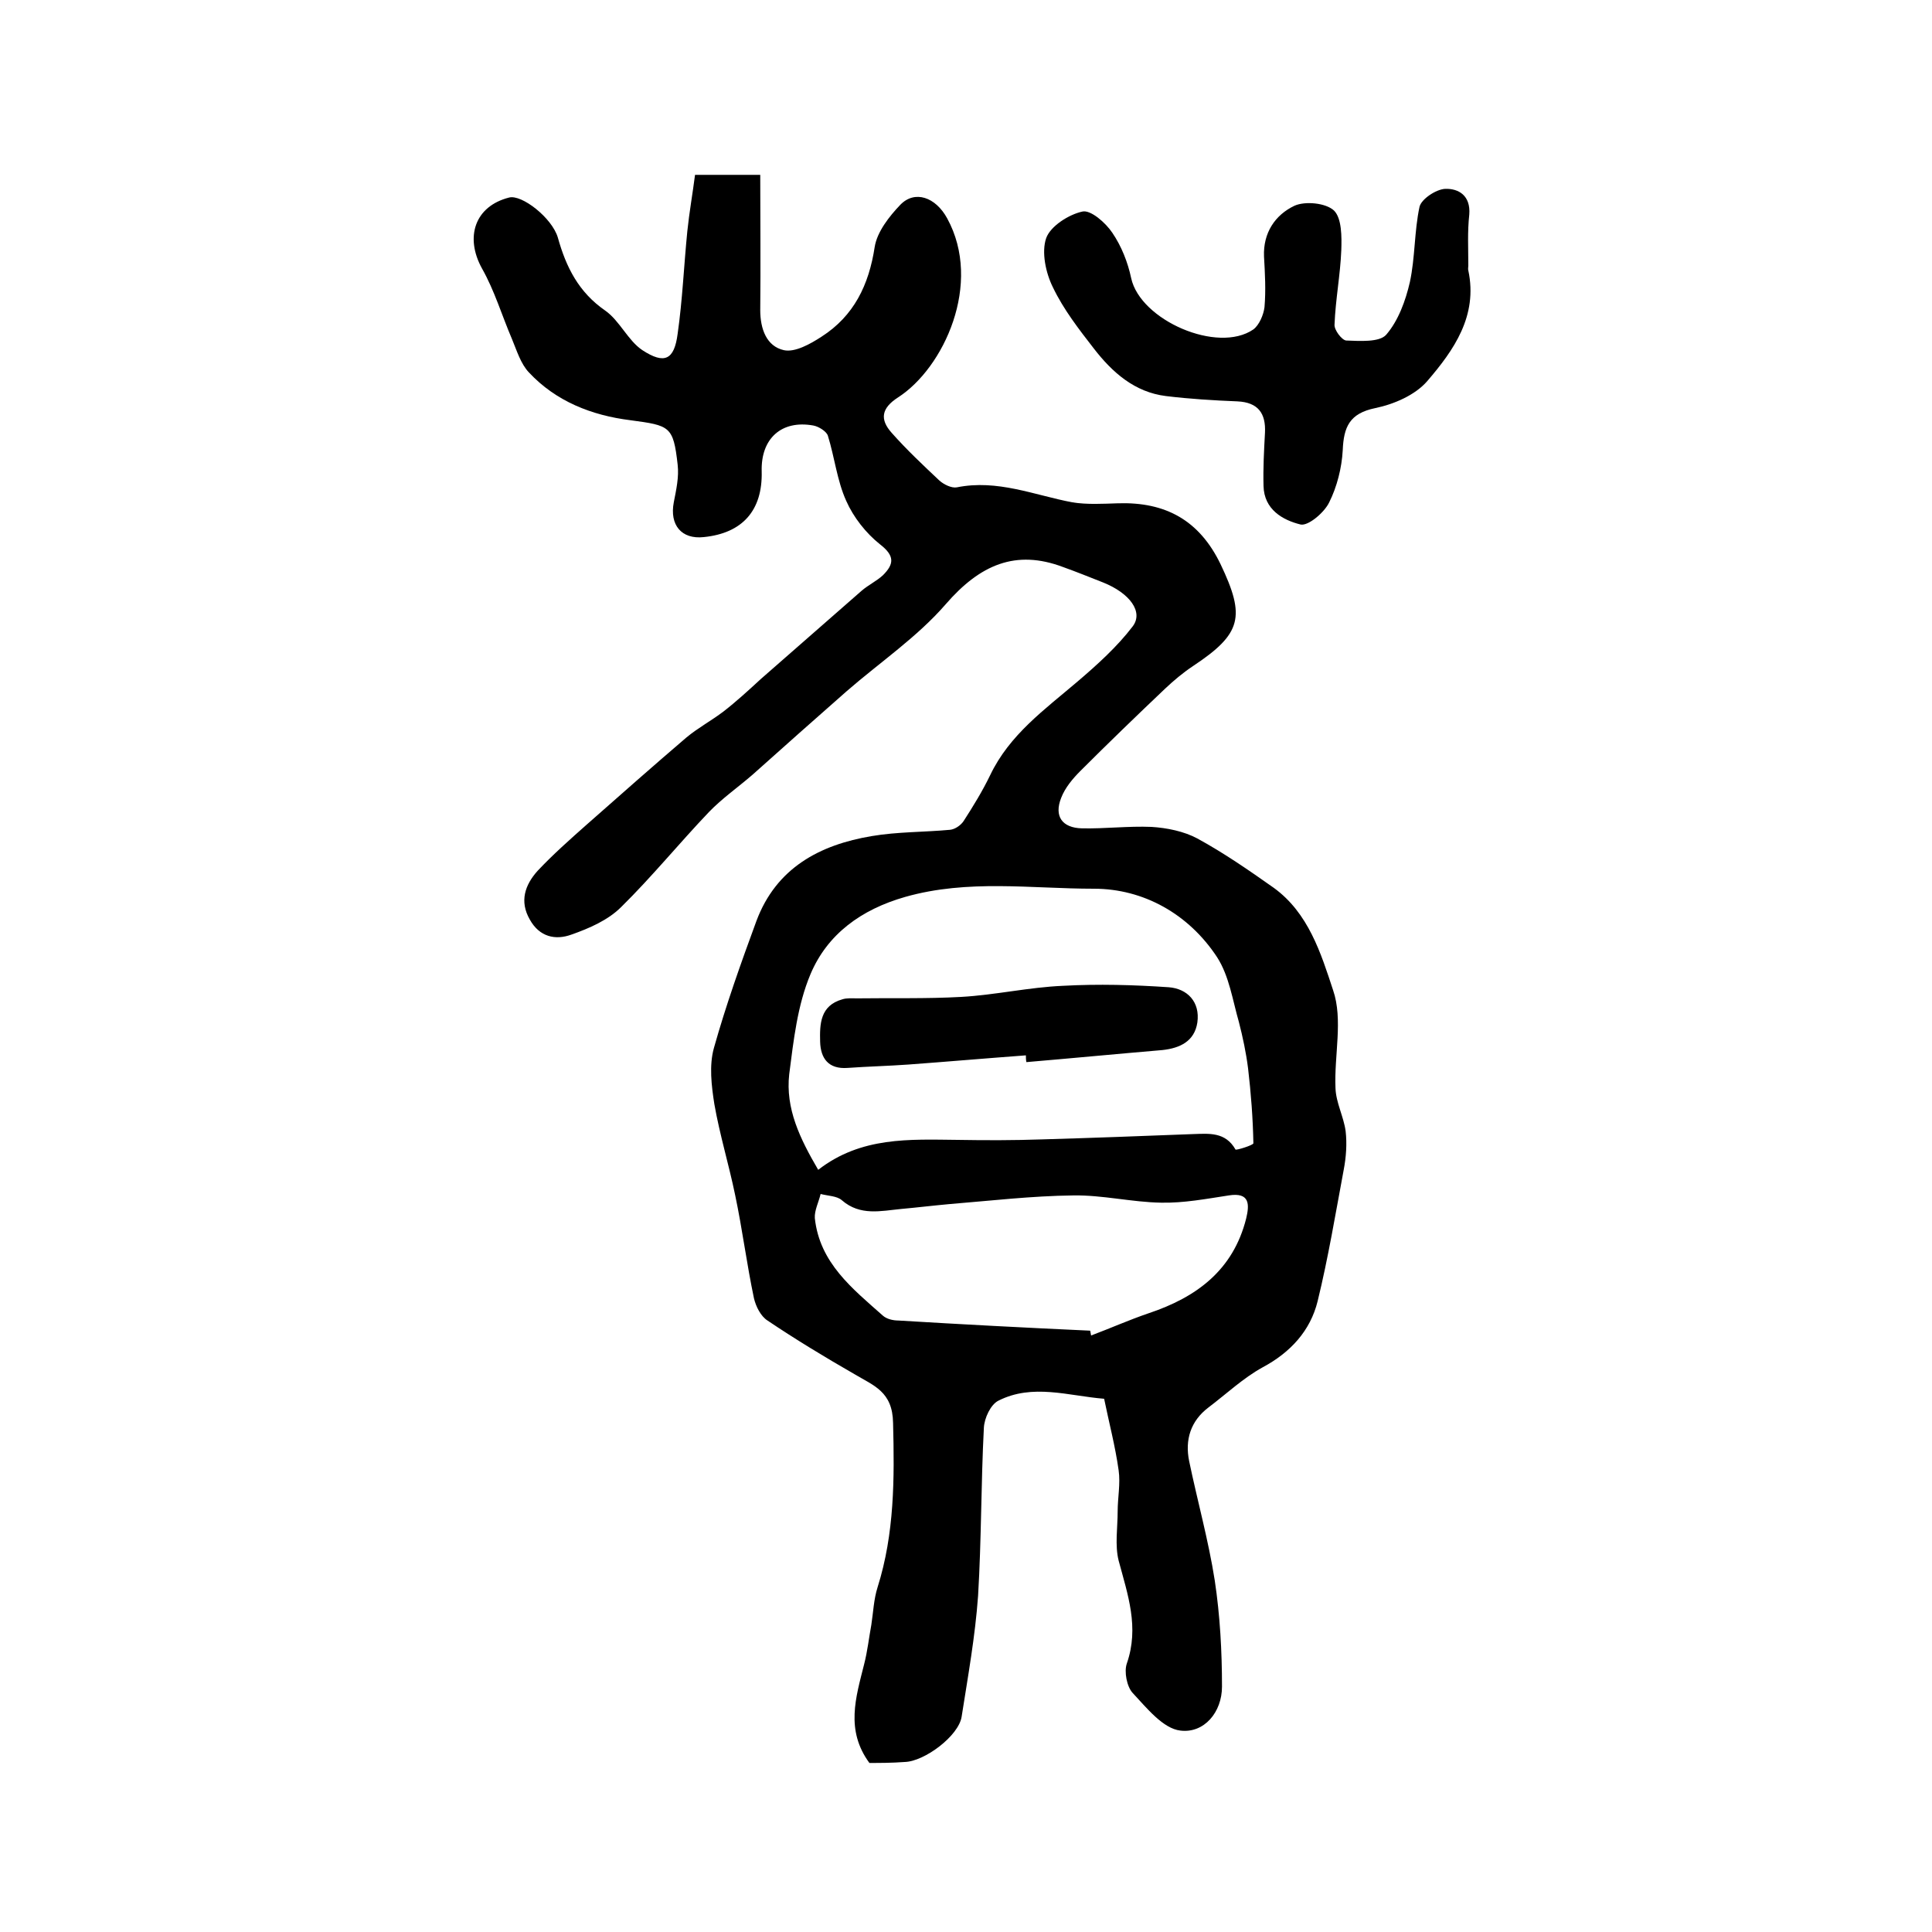 <?xml version="1.0" encoding="utf-8"?>
<!-- Generator: Adobe Illustrator 22.0.0, SVG Export Plug-In . SVG Version: 6.00 Build 0)  -->
<svg version="1.1" id="图层_1" xmlns="http://www.w3.org/2000/svg" xmlns:xlink="http://www.w3.org/1999/xlink" x="0px" y="0px"
	 viewBox="0 0 400 400" style="enable-background:new 0 0 400 400;" xml:space="preserve">
<style type="text/css">
	.st0{fill:#FFFFFF;}
</style>
<g>
	
	<path d="M180,365c-5-6.8-2.8-13.6-1.1-20.4c0.7-2.7,1-5.5,1.5-8.2c0.4-2.6,0.5-5.3,1.3-7.8c3.5-11.1,3.5-22.5,3.2-34
		c-0.1-6.5-4-7.7-8-10.1c-6.1-3.5-12.2-7.2-18-11.1c-1.4-0.9-2.4-2.9-2.8-4.6c-1.5-7.1-2.4-14.3-3.9-21.4
		c-1.3-6.3-3.2-12.5-4.3-18.8c-0.6-3.8-1.1-8-0.1-11.6c2.5-8.9,5.6-17.6,8.8-26.3c4.1-11,13.1-15.8,23.9-17.6
		c5.3-0.9,10.8-0.8,16.2-1.3c1-0.1,2.2-0.9,2.8-1.8c2-3.1,3.9-6.2,5.5-9.5c4-8.4,11.3-13.6,18.1-19.4c4.1-3.5,8.2-7.2,11.4-11.4
		c2.3-3-0.6-6.9-6.1-9.1c-2.8-1.1-5.5-2.2-8.3-3.2c-9.8-3.7-17.2-0.5-24.3,7.7c-5.9,6.8-13.6,12-20.5,18c-6.5,5.7-13,11.5-19.5,17.3
		c-3,2.6-6.3,4.9-9,7.7c-6.2,6.5-11.8,13.4-18.2,19.7c-2.7,2.7-6.6,4.4-10.3,5.7c-3.3,1.2-6.6,0.5-8.6-3.1c-2.2-3.8-1-7.2,1.6-10.1
		c3.2-3.4,6.7-6.5,10.2-9.6c6.8-6,13.7-12.1,20.6-18c2.4-2,5.2-3.5,7.7-5.4c2.7-2.1,5.2-4.4,7.7-6.7c7-6.1,13.9-12.2,20.9-18.3
		c1.4-1.2,3.1-2,4.4-3.2c2.3-2.3,2.5-4-0.6-6.4c-2.9-2.3-5.5-5.6-7-9c-1.9-4.2-2.4-9-3.8-13.5c-0.3-0.9-1.9-1.9-3-2.1
		c-6.6-1.2-10.9,2.7-10.7,9.5c0.2,8.1-4,12.8-12,13.6c-4.6,0.5-7.1-2.5-6.2-7.2c0.5-2.6,1.1-5.2,0.8-7.8c-0.9-8-1.6-8.1-9.8-9.2
		c-8-1-15.4-3.9-21-9.9c-1.7-1.8-2.5-4.5-3.5-6.9c-2.1-4.9-3.6-10-6.2-14.6c-3.6-6.5-1.5-12.9,5.6-14.7c2.6-0.7,8.9,4.2,10.1,8.3
		c1.7,6.1,4.3,11.3,9.8,15.1c3,2.1,4.7,6.2,7.7,8.2c4.6,3,6.6,2,7.3-3.4c1-7,1.3-14.2,2-21.2c0.4-3.9,1.1-7.8,1.6-11.7
		c4.7,0,9,0,13.5,0c0,9.5,0.1,18.8,0,28c0,3.9,1.3,7.5,4.9,8.3c2.3,0.5,5.5-1.3,7.8-2.8c6.7-4.3,9.8-10.7,11-18.6
		c0.5-3.1,3-6.3,5.3-8.7c3-3.1,7.3-1.6,9.7,2.8c7.4,13.5-0.7,31-10.2,37.1c-3.4,2.2-3.8,4.5-1.3,7.3c3.1,3.5,6.5,6.7,9.9,9.9
		c0.9,0.8,2.5,1.6,3.6,1.4c8.4-1.7,16,1.6,23.9,3.1c3.1,0.5,6.3,0.3,9.5,0.2c9.8-0.3,16.8,3.5,21.2,12.6c5.2,10.9,4.4,14.4-5.7,21.1
		c-2.1,1.4-4,3-5.8,4.7c-5.9,5.6-11.8,11.3-17.5,17c-1.6,1.6-3.2,3.5-4,5.6c-1.5,3.8,0.2,6.2,4.3,6.3c4.8,0.1,9.6-0.5,14.4-0.3
		c3.2,0.2,6.7,0.9,9.5,2.4c5.5,3,10.7,6.6,15.8,10.2c7.2,5.2,9.8,13.6,12.3,21.2c2.1,6.1,0.2,13.5,0.5,20.3c0.1,3,1.7,5.9,2.1,8.9
		c0.3,2.6,0.1,5.4-0.4,8c-1.7,9.1-3.2,18.2-5.4,27.2c-1.5,6.1-5.6,10.6-11.4,13.7c-4,2.2-7.5,5.5-11.2,8.3c-3.7,2.8-4.9,6.7-4,11.1
		c1.7,8.2,4,16.4,5.3,24.7c1.1,7.3,1.5,14.7,1.5,22c0,5.3-3.7,9.7-8.6,9.1c-3.6-0.4-7-4.7-9.9-7.8c-1.2-1.3-1.8-4.4-1.2-6.1
		c2.6-7.5,0.2-14.2-1.7-21.3c-0.8-3.2-0.2-6.8-0.2-10.2c0-2.8,0.6-5.7,0.2-8.5c-0.7-5-2-9.9-3-14.8c-7.4-0.6-14.8-3.2-21.9,0.4
		c-1.6,0.8-2.9,3.6-3,5.6c-0.6,11.6-0.5,23.2-1.2,34.8c-0.6,8.4-2.1,16.7-3.4,25c-0.6,4-7.7,9.3-11.8,9.4
		C184.6,365,182.1,365,180,365z M169.4,242.2c8.9-6.9,18.9-6.3,28.9-6.2c5.8,0.1,11.6,0.1,17.4-0.1c10.4-0.3,20.9-0.7,31.3-1.1
		c3.3-0.1,6.7-0.5,8.8,3.2c0.1,0.2,3.7-0.9,3.7-1.3c-0.1-5.2-0.5-10.4-1.1-15.5c-0.4-3.2-1.1-6.5-1.9-9.6c-1.3-4.5-2-9.5-4.5-13.4
		c-5.9-9-15.3-14.2-25.5-14.2c-13,0-26.1-2-39.1,1.7c-9.1,2.6-16.1,7.7-19.6,16c-2.7,6.4-3.5,13.7-4.4,20.7
		C162.6,229.5,165.6,235.7,169.4,242.2z M225.7,275.5c0.1,0.3,0.1,0.6,0.2,1c4-1.5,7.8-3.2,11.9-4.6c9.9-3.3,17.5-8.9,20.2-19.6
		c0.7-2.9,0.8-5.5-3.6-4.8c-4.6,0.7-9.3,1.6-14,1.5c-6.1-0.1-12.1-1.6-18.2-1.5c-8.6,0.1-17.1,1.1-25.7,1.8c-3.3,0.3-6.6,0.7-9.9,1
		c-4.2,0.4-8.5,1.5-12.3-1.8c-1-0.9-2.9-0.9-4.4-1.3c-0.4,1.7-1.3,3.4-1.2,5c1,9.3,7.8,14.6,14.1,20.2c0.8,0.7,2.1,1,3.2,1
		C199.2,274.2,212.5,274.9,225.7,275.5z"/>
	<path d="M304,55c0,0.3-0.1,0.7,0,1c2,9.4-3,16.5-8.5,22.9c-2.5,2.9-6.9,4.8-10.8,5.6c-5.3,1.1-6.5,3.9-6.7,8.7
		c-0.2,3.7-1.2,7.6-2.8,10.8c-1,2.1-4.3,4.9-5.9,4.6c-3.7-0.9-7.6-3.1-7.7-8c-0.1-3.7,0.1-7.3,0.3-11c0.2-4-1.4-6.3-5.7-6.5
		c-4.9-0.2-9.9-0.5-14.8-1.1c-6.5-0.8-11.1-4.9-14.9-9.8c-3.1-4-6.3-8.1-8.5-12.7c-1.5-3-2.4-7.3-1.4-10.2c0.9-2.5,4.7-4.9,7.5-5.5
		c1.7-0.4,4.8,2.3,6.2,4.4c1.9,2.8,3.2,6.1,3.9,9.4c1.9,8.7,17.9,15.7,25.3,10.6c1.2-0.9,2.1-3,2.3-4.6c0.3-3.5,0.1-7-0.1-10.5
		c-0.2-4.9,2.3-8.6,6.3-10.5c2.2-1,6.5-0.6,8.2,1c1.6,1.6,1.6,5.4,1.5,8.2c-0.2,5.1-1.2,10.2-1.4,15.4c-0.1,1.1,1.5,3.2,2.4,3.3
		c2.8,0.1,6.9,0.4,8.3-1.2c2.5-2.9,4-7,4.9-10.9c1.1-5.1,0.9-10.5,2-15.6c0.4-1.6,3.4-3.6,5.3-3.7c2.8-0.1,5.3,1.4,5,5.3
		C303.8,48,304,51.5,304,55z"/>
	
	
	<path d="M212.4,218.5c-8.1,0.6-16.2,1.3-24.3,1.9c-4.2,0.3-8.4,0.4-12.6,0.7c-4,0.3-5.6-2-5.7-5.4c-0.1-3.7,0-7.5,4.6-8.8
		c0.9-0.3,2-0.2,3-0.2c7.2-0.1,14.4,0.1,21.6-0.3c7.1-0.4,14-2,21.1-2.3c7.3-0.4,14.6-0.2,21.9,0.3c3.8,0.3,6.5,3,5.9,7.3
		c-0.6,3.9-3.6,5.3-7.2,5.7c-9.4,0.8-18.8,1.7-28.2,2.5C212.4,219.4,212.4,218.9,212.4,218.5z"/>
</g>
</svg>
